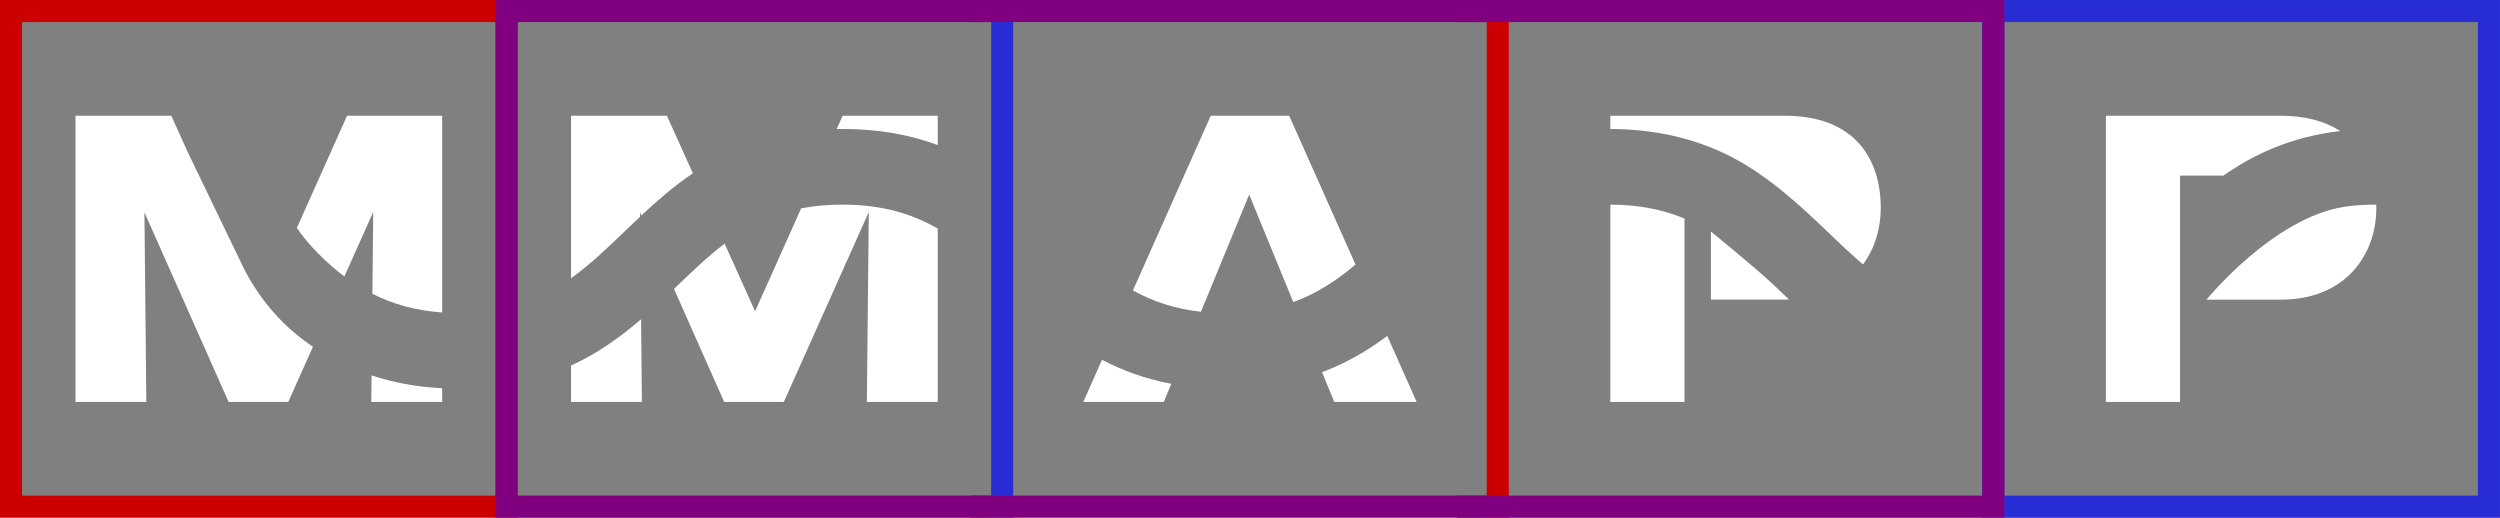 <?xml version="1.0" encoding="utf-8"?>
<svg version="1.1" id="Layer_1" x="0px" y="0px" viewBox="0 0 1657.6 343.2" style="enable-background:new 0 0 2000 2000;" xmlns="http://www.w3.org/2000/svg">
  <rect x="0" y="0" width="1657.6" height="343.2" fill="#808080" stroke="none"/>
  <style type="text/css">
	.st0{fill:#282DD6;}
	.st1{fill:#FFFFFF;}
	.st2{fill:#CC0000;}
	.st3{fill:#800080;}
</style>
  <g transform="matrix(1, 0, 0, 1, -171.22, -828.39)" style="transform-origin: 171.22px 828.39px;">
    <rect x="828.39" y="828.39" class="st0" width="14.63" height="343.22"/>
    <g>
      <path class="st1" d="M378.73,1058.29l-16.38,36.6H322.8L268.32,972.2l-1.34-3l0.02,2.51l1.25,123.18h-46.98V905.12h63.53 l10.89,24.13l36.11,74.85c10.13,21,25.36,39.19,44.48,52.53C377.12,1057.22,377.94,1057.77,378.73,1058.29z"/>
      <path class="st1" d="M464.39,905.12v130.44c-18.31-1.29-33.2-5.76-46.26-12.38l0.55-54.2l-19.1,42.7 c-11.5-8.42-24.77-21.84-31.52-32.2l33.28-74.36H464.39z"/>
      <path class="st1" d="M417.58,1077.27c13.76,4.58,29.2,7.64,46.81,8.55v9.07H417.4L417.58,1077.27z"/>
      <path class="st1" d="M596.28,1040.05l0.55,54.83h-46.99v-24.09C567.89,1062.51,582.85,1051.61,596.28,1040.05z"/>
      <path class="st1" d="M585.28,981.91c-11.81,11.35-22.99,22.08-35.43,30.95V905.12h63.54l17.22,38.16 c-12.66,8.58-23.75,18.27-34.13,27.97l-0.92-2.08l0.03,2.92C592.09,975.37,588.66,978.65,585.28,981.91z"/>
      <path class="st1" d="M792.97,905.12v19.47c-17.81-6.63-38.47-10.69-63.19-10.69c-1.29,0-2.55,0.01-3.81,0.04l3.95-8.82H792.97z"/>
      <path class="st1" d="M729.78,964.06c26.51,0,46.31,6.16,63.19,15.91v114.92h-46.99l1.29-125.92l-56.34,125.92h-39.55l-33.27-74.94 c0.64-0.62,1.29-1.23,1.92-1.85c10.6-10.18,20.7-19.87,31.64-28.15l20.22,44.81l30.53-68.21 C710.72,964.93,719.77,964.06,729.78,964.06z"/>
      <path class="st1" d="M901.91,1066.95c13.35,7.01,28.41,12.62,45.92,15.92l-4.95,12.02h-53.4L901.91,1066.95z"/>
      <path class="st1" d="M1069.97,1003.82c-12.33,10.35-25.36,19.11-41.25,24.85l-29.23-71.27l-31.99,77.69 c-17.8-1.94-32.29-7.02-45.09-14.16l51.58-115.81H1026L1069.97,1003.82z"/>
      <path class="st1" d="M1110.53,1094.88h-54.65l-8.08-19.69c16.57-6.23,30.66-14.66,43.23-24.07L1110.53,1094.88z"/>
      <path class="st1" d="M1238.93,964.07c19.55,0.06,35.43,3.5,49.18,9.25v121.57h-49.18V964.07z"/>
      <path class="st1" d="M1348.06,1018.09c3.08,2.96,6.2,5.95,9.37,8.93c-0.8,0.03-1.61,0.04-2.42,0.04h-49.39v-45.15 C1305.63,981.92,1336.34,1006.85,1348.06,1018.09z"/>
      <path class="st1" d="M1418.24,966.34c0,13.98-4.15,27.04-11.77,37.34c-7.98-6.72-15.69-14.11-23.67-21.78 c-19.65-18.87-40.61-37.97-65.14-50.28c-23.04-11.56-48.47-17.06-74.17-17.66c-1.52-0.04-3.04-0.05-4.57-0.06v-8.79h115.58 c22.05,0,38.8,6.36,49.81,18.93C1413.42,934.45,1418.24,949.07,1418.24,966.34z"/>
      <path class="st1" d="M1645.44,944.81h-28.75v150.08h-49.17V905.12h115.58c16.12,0,29.42,3.41,39.69,10.16 C1690.42,919.09,1665.89,930.54,1645.44,944.81z"/>
      <path class="st1" d="M1746.82,966.34c0,16.01-5.43,30.81-15.29,41.66c-11.35,12.48-27.92,19.07-47.93,19.07h-49.4 c0,0,44.24-54.38,91.52-61.58c6.96-1.06,14.02-1.43,21.06-1.43C1746.81,964.81,1746.82,965.57,1746.82,966.34z"/>
    </g>
    <g>
      <path class="st2" d="M514.44,1171.61H171.22V828.39h343.22V1171.61z M185.85,1156.98h313.96V843.02H185.85V1156.98z"/>
    </g>
    <g>
      <g>
        <path class="st0" d="M1828.78,1171.61h-343.22V828.39h343.22V1171.61z M1500.19,1156.98h313.96V843.02h-313.96V1156.98z"/>
      </g>
    </g>
    <rect x="1156.98" y="828.39" class="st2" width="14.63" height="343.22"/>
    <g>
      <g>
        <path class="st3" d="M828.39,843.02v-14.63H499.8v343.22h328.58v-14.63H514.44V843.02H828.39z"/>
        <path class="st3" d="M814.58,1171.61h342.4v-14.63h-342.4V1171.61z M814.58,828.39v14.63h342.4v-14.63H814.58z"/>
        <path class="st3" d="M1137.05,828.39v14.63h348.51v313.96h-348.51v14.63h363.14V828.39H1137.05z"/>
      </g>
    </g>
  </g>
</svg>